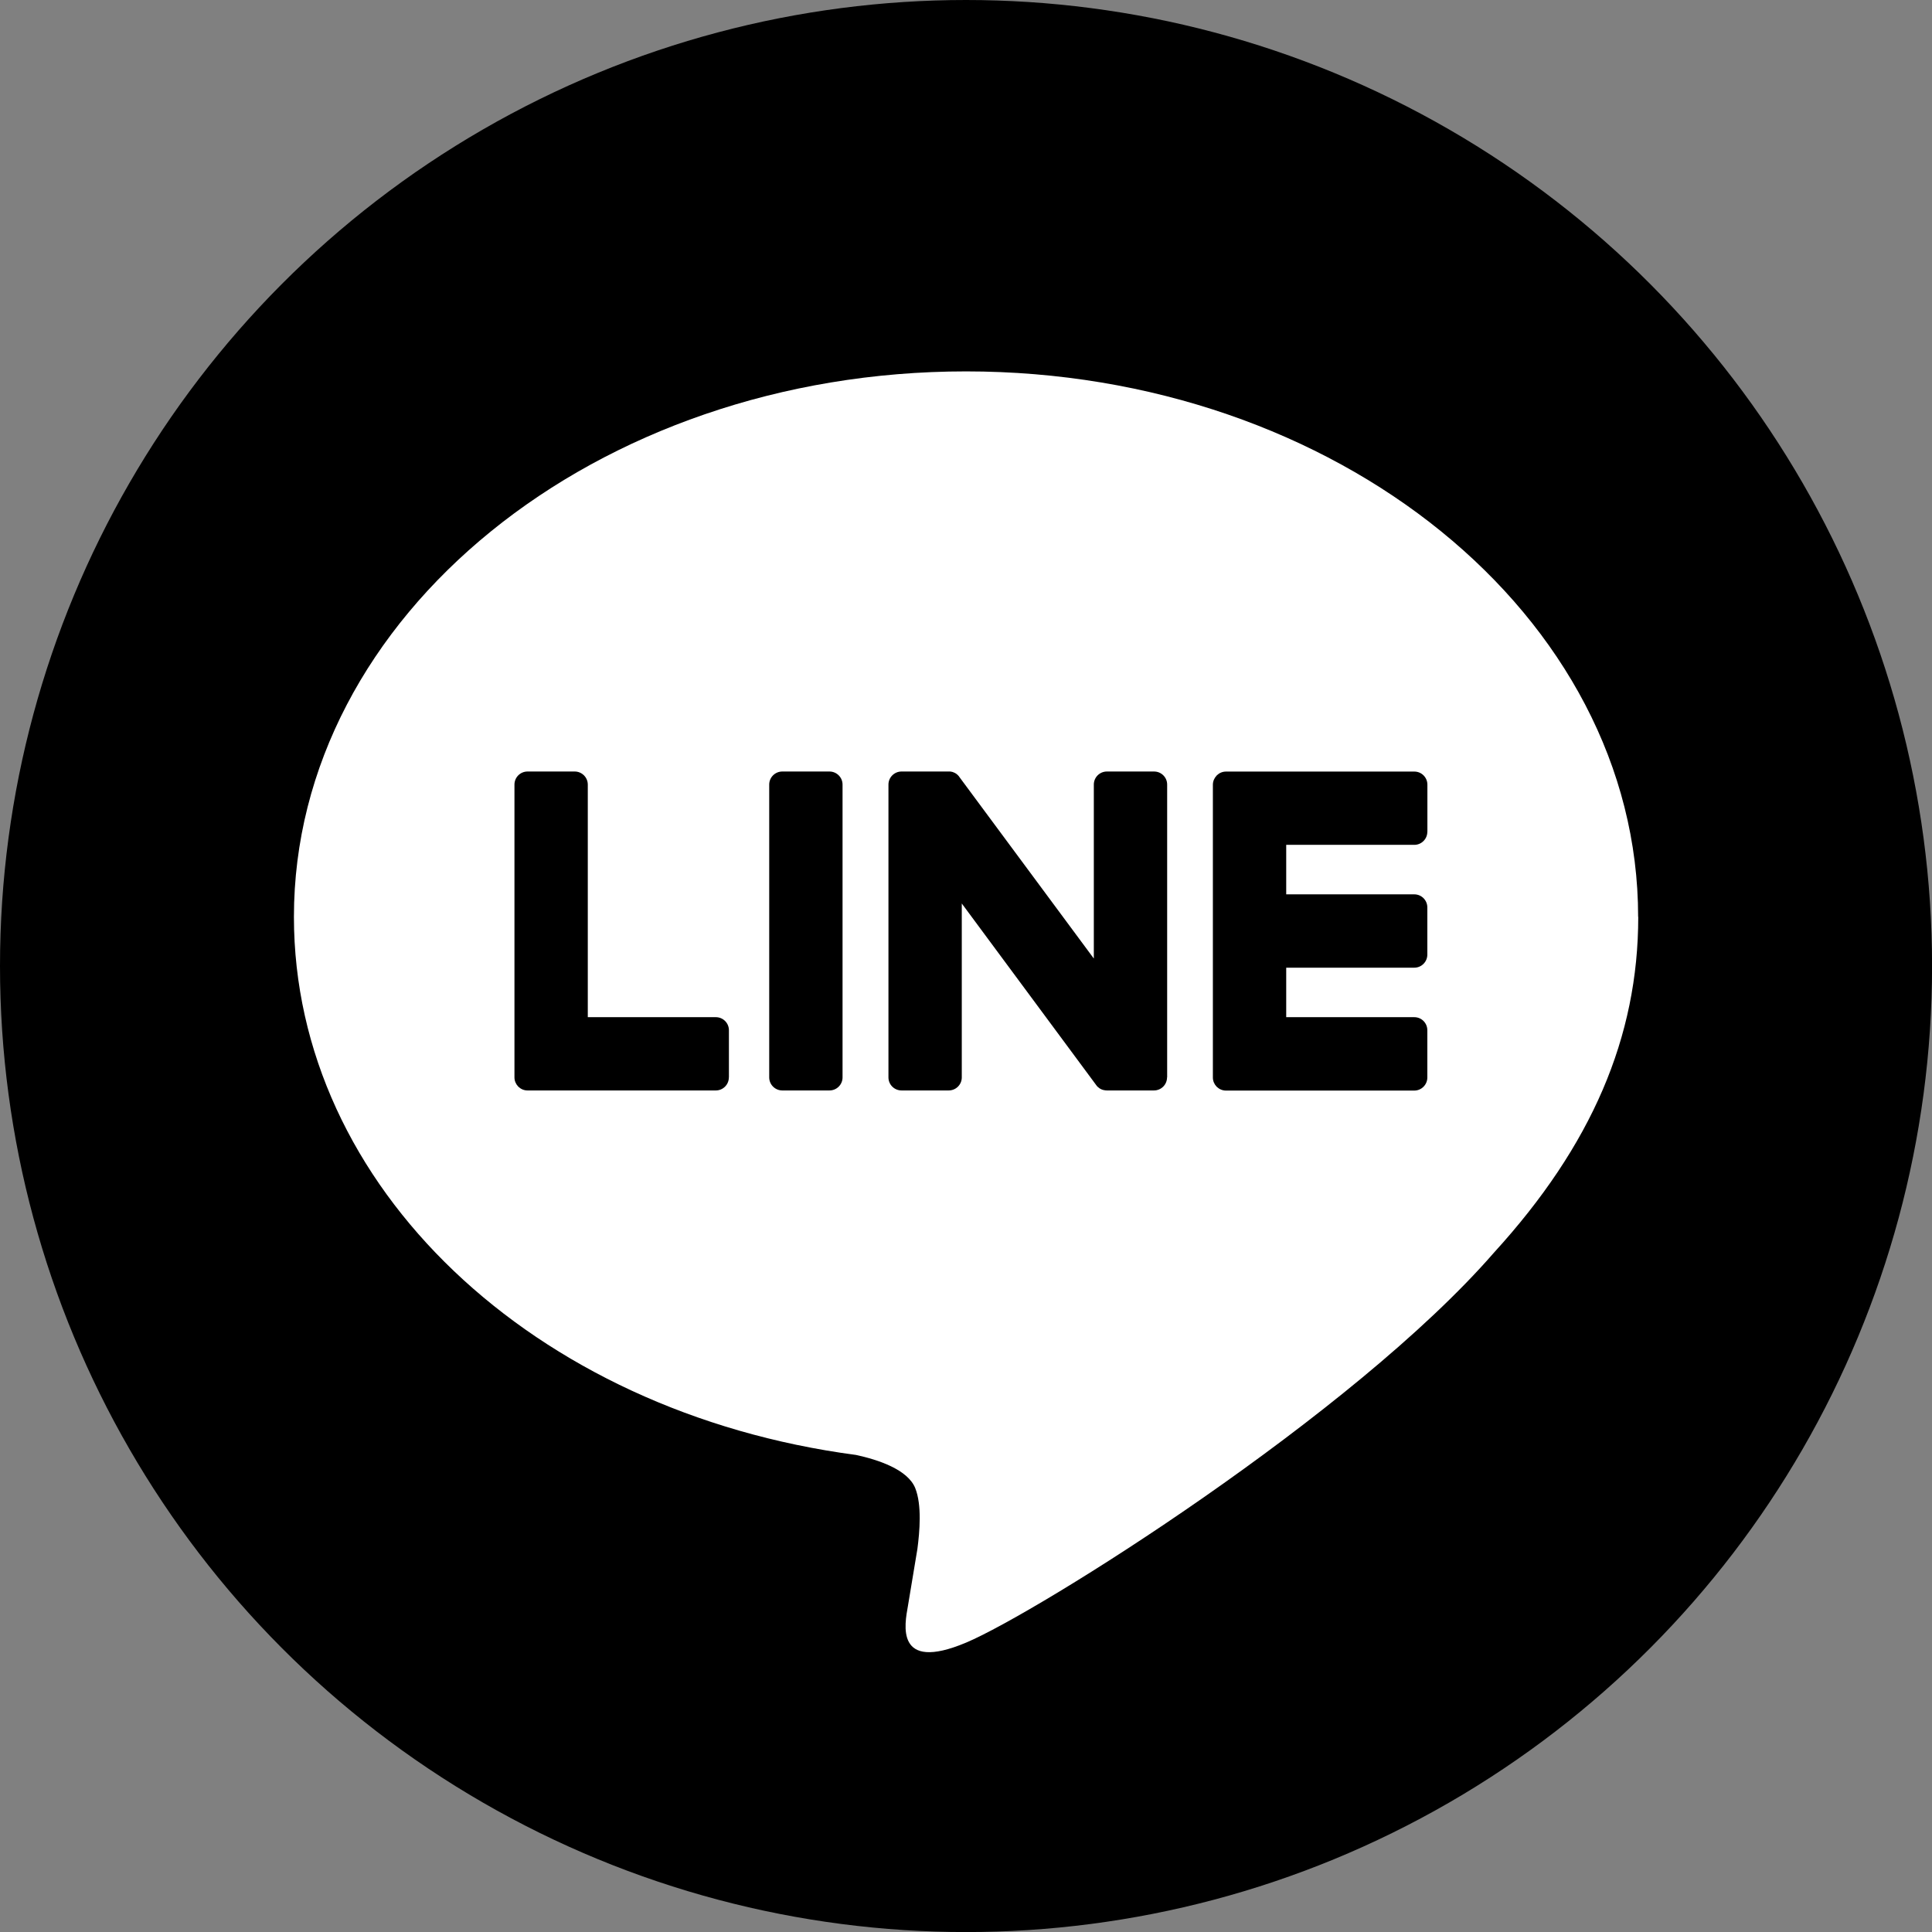 <?xml version="1.0" encoding="UTF-8"?>
<svg id="_レイヤー_2" data-name="レイヤー 2" xmlns="http://www.w3.org/2000/svg" viewBox="0 0 327.47 327.47">
  <rect x="0" y="0" width="327.47" height="327.47" fill="#808080" stroke="none"/>
  <defs>
    <style>
      .cls-1 {
        fill: #fff;
      }
    </style>
  </defs>
  <g id="Background">
    <g>
      <circle cx="163.74" cy="163.74" r="163.74"/>
      <path class="cls-1" d="M277.66,155.4c0-50.98-51.1-92.45-113.92-92.45s-113.92,41.47-113.92,92.45c0,45.7,40.53,83.97,95.27,91.21,3.71.8,8.76,2.45,10.04,5.62,1.15,2.88.75,7.39.37,10.3,0,0-1.34,8.04-1.62,9.75-.5,2.88-2.29,11.26,9.87,6.14,12.16-5.12,65.61-38.63,89.51-66.14h0c16.51-18.1,24.42-36.48,24.42-56.88ZM123.54,182.61c0,1.23-.99,2.22-2.21,2.22h-31.92c-.6,0-1.13-.24-1.53-.62,0,0-.02-.02-.03-.03-.01-.01-.02-.02-.03-.03-.38-.4-.62-.94-.62-1.53h0v-49.63c0-1.23.99-2.22,2.22-2.22h7.99c1.22,0,2.22.99,2.22,2.22v39.42h21.71c1.22,0,2.21.99,2.21,2.22v7.99ZM142.81,182.62c0,1.22-.99,2.21-2.22,2.21h-7.99c-1.22,0-2.22-.99-2.22-2.21v-49.64c0-1.22,1-2.21,2.22-2.21h7.99c1.22,0,2.22.99,2.22,2.21v49.64ZM197.81,182.62c0,1.22-.99,2.21-2.22,2.21h-7.99c-.2,0-.39-.03-.57-.08-.01,0-.02,0-.03,0-.05-.01-.1-.03-.15-.05-.02,0-.04-.01-.07-.02-.04-.01-.07-.03-.11-.05-.04-.02-.07-.03-.1-.05-.02-.01-.04-.02-.06-.03-.05-.03-.09-.06-.14-.08,0,0-.02-.01-.02-.02-.21-.14-.41-.32-.56-.55l-22.77-30.76v29.48c0,1.22-.99,2.21-2.22,2.21h-7.99c-1.23,0-2.22-.99-2.22-2.21v-49.64c0-1.22,1-2.21,2.22-2.21h7.99s.05,0,.08,0c.04,0,.08,0,.11,0,.04,0,.08,0,.12.01.03,0,.06,0,.09.01.04,0,.08.02.13.03.03,0,.05.01.08.02.05,0,.09.02.13.04.02,0,.05.02.07.03.04.02.08.04.13.05.02,0,.05.02.07.03.04.02.08.04.12.07.03,0,.05.02.07.04.04.02.08.05.12.08.02.01.04.03.06.05.04.03.08.06.12.1.02.01.03.02.04.04.04.04.09.09.13.14h.01c.06.09.12.16.17.24l22.75,30.72v-29.49c0-1.22.99-2.21,2.22-2.21h7.99c1.23,0,2.22.99,2.22,2.21v49.64ZM241.93,140.98c0,1.23-.99,2.22-2.21,2.22h-21.71v8.39h21.71c1.23,0,2.21,1,2.21,2.22v7.99c0,1.23-.99,2.22-2.21,2.22h-21.71v8.39h21.71c1.23,0,2.21.99,2.21,2.22v8c0,1.22-.99,2.22-2.21,2.22h-31.93c-.59,0-1.13-.24-1.53-.62-.01,0-.03-.02-.03-.03-.01,0-.02-.02-.03-.03-.38-.4-.62-.94-.62-1.53h0v-49.63h0c0-.59.24-1.13.62-1.53,0-.01.02-.03.03-.04,0,0,.02-.02.03-.03.4-.39.94-.63,1.54-.63h31.93c1.23,0,2.21,1,2.21,2.22v7.99Z"/>
    </g>
  </g>
</svg>